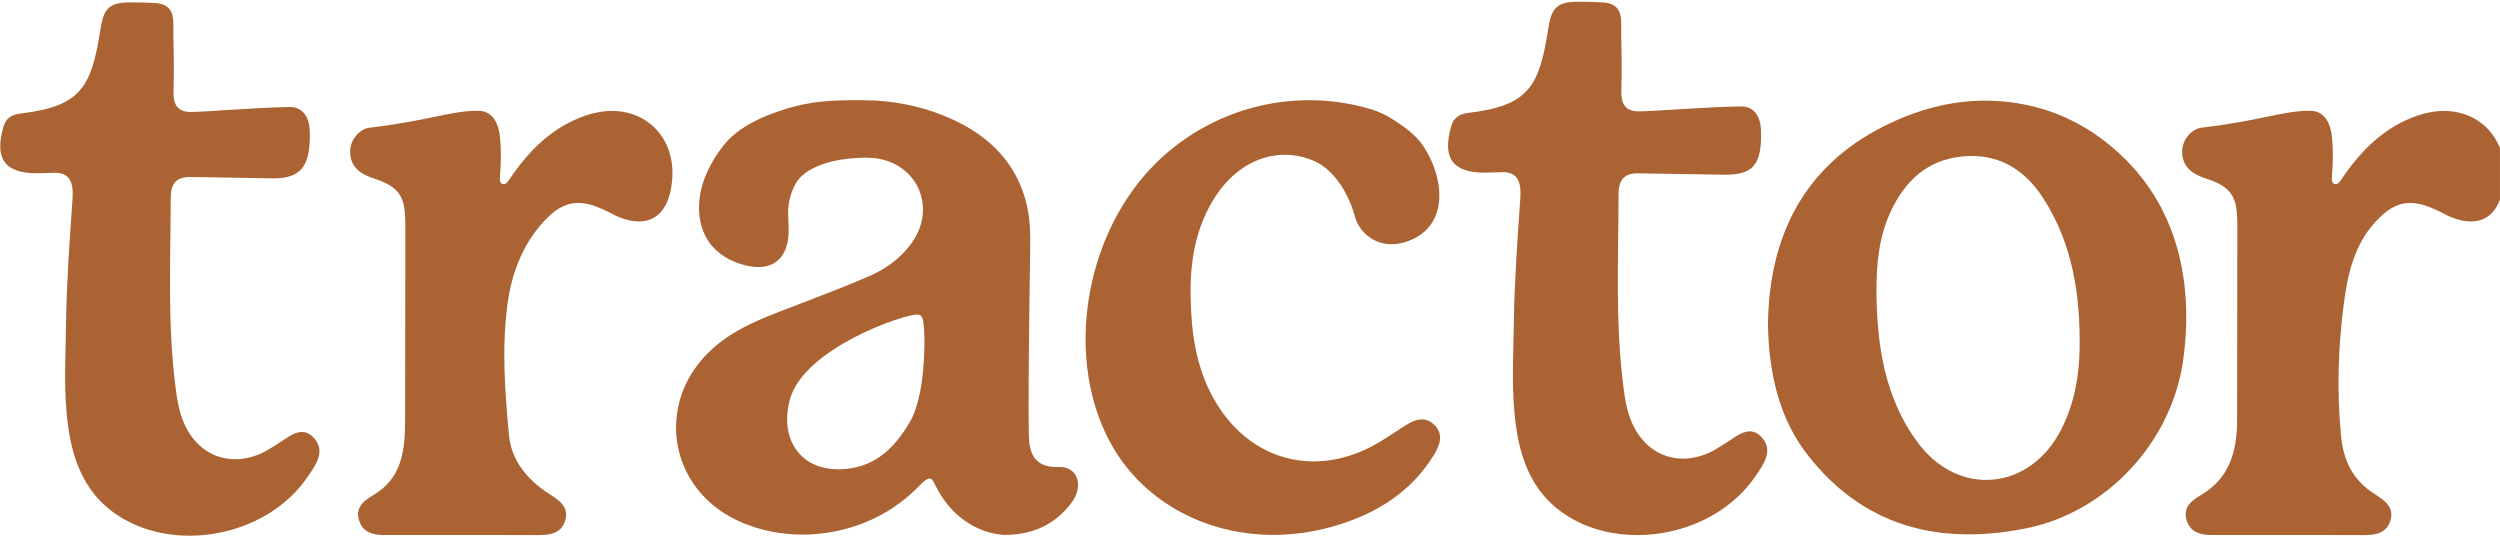 <?xml version="1.0" encoding="UTF-8"?>
<svg xmlns="http://www.w3.org/2000/svg" width="574" height="123" viewBox="0 0 574 123" fill="none">
  <g clip-path="url(#clip0_2457_2886)">
    <path d="M243.307 107.208C243.229 107.208 242.73 107.225 242.564 107.225C237.638 107.225 236.351 104.18 236.229 100.245C236.194 99.206 236.185 98.159 236.176 97.12C236.168 95.659 236.159 94.198 236.168 92.736C236.168 90.976 236.176 89.207 236.185 87.446C236.194 85.501 236.211 83.555 236.229 81.601C236.246 79.585 236.264 77.57 236.29 75.563C236.308 73.6 236.334 71.637 236.36 69.674C236.378 67.878 236.404 66.082 236.43 64.287C236.448 62.781 236.474 61.267 236.491 59.762C236.509 58.653 236.526 57.553 236.535 56.444C236.57 53.821 236.526 51.224 236.071 48.636C235.678 46.391 235.03 44.191 234.112 42.104C233.219 40.08 232.073 38.178 230.708 36.453C229.299 34.675 227.672 33.091 225.887 31.709C223.962 30.212 221.871 28.953 219.684 27.888C219.605 27.853 219.526 27.809 219.439 27.774C212.317 24.376 205.081 23.003 197.792 23.003C191.09 23.003 185.709 23.003 177.616 25.952C173.276 27.536 168.919 29.807 166.023 33.522C163.276 37.043 161.062 41.321 160.589 45.819C160.24 49.164 160.799 52.659 162.716 55.467C164.667 58.327 167.773 60.07 171.071 60.907C175.516 62.024 178.683 60.836 180.188 57.597C181.466 54.859 180.993 51.937 180.958 49.032C180.932 46.84 181.431 44.639 182.402 42.676C183.417 40.626 184.948 39.481 186.978 38.495C189.629 37.21 192.586 36.62 195.509 36.365C197.241 36.215 199.017 36.145 200.75 36.303C200.785 36.303 200.828 36.303 200.863 36.312C210.584 37.483 215.09 47.527 209.429 55.625C206.988 59.111 203.655 61.593 199.848 63.274C194.669 65.563 189.349 67.544 184.064 69.603C177.502 72.165 170.765 74.339 165.104 78.784C149.766 90.809 152.759 112.824 170.739 120.139C175.052 121.89 179.637 122.744 184.222 122.744C193.951 122.744 203.672 119.091 210.742 111.864C211.967 110.614 212.798 109.866 213.48 109.866C214.215 109.866 214.399 110.905 215.466 112.771C221.066 122.568 230.043 122.814 230.725 122.814C236.789 122.814 242.135 120.614 245.985 115.473C248.907 111.582 247.472 107.208 243.334 107.208H243.307ZM208.922 96.847C205.159 103.308 200.391 107.604 192.761 107.753C192.656 107.753 192.551 107.753 192.446 107.753C183.443 107.753 178.893 100.368 181.405 91.583C184.729 79.929 207.391 72.209 210.549 72.209C211.748 72.191 211.993 73.142 212.159 75.51C212.439 79.594 212.238 91.161 208.93 96.847H208.922Z" fill="#AB6333"></path>
    <path d="M483.508 32.608C474.907 25.892 465.274 23.11 455.702 23.11C447.932 23.11 440.031 25.152 432.218 29.148C414.089 38.391 406.206 54.332 405.926 74.305C406.075 86.321 408.848 96.356 414.71 104.022C424.728 117.121 437.511 122.693 452.009 122.693C456.323 122.693 460.794 122.2 465.379 121.267C483.683 117.534 498.81 101.487 501.322 82.245C503.675 64.218 499.895 45.424 483.499 32.625L483.508 32.608ZM477.479 80.027C477.374 86.479 476.246 92.658 473.332 98.459C469.456 106.188 462.806 110.193 456.034 110.193C450.321 110.193 444.52 107.341 440.206 101.47C432.752 91.312 430.976 79.455 430.836 67.228C430.801 60.82 431.343 54.508 434.099 48.584C437.363 41.578 442.437 36.771 450.399 35.935C451.187 35.856 451.957 35.812 452.709 35.812C459.77 35.812 465.186 39.403 469.106 45.477C475.896 55.987 477.663 67.774 477.479 80.018V80.027Z" fill="#AB6333"></path>
    <path d="M329.104 97.34C328.229 96.583 327.354 96.284 326.471 96.284C325.114 96.284 323.758 96.997 322.463 97.815C319.987 99.382 317.599 101.108 315.017 102.463C310.546 104.805 306.005 105.94 301.631 105.94C292.391 105.94 283.939 100.905 278.698 91.601C274.586 84.303 273.501 76.329 273.37 68.116C273.186 59.269 274.796 52.271 278.375 46.206C282.566 39.111 288.769 35.538 295.007 35.538C297.51 35.538 300.021 36.119 302.401 37.272C303.958 38.073 308.77 41.206 311.246 50.185C311.439 50.898 312.27 52.738 313.959 54.12C316.094 55.854 319.515 56.937 323.828 55.15C332.849 51.417 331.51 40.608 326.759 33.478C325.114 31.004 322.087 28.839 319.978 27.536C318.43 26.497 316.706 25.661 314.816 25.089C310.135 23.681 305.349 23.003 300.607 23.003C285.435 23.003 270.657 29.957 261.094 42.324C247.708 59.63 245.371 85.457 255.608 102.815C263.098 115.508 277.123 122.814 292.391 122.814C296.784 122.814 301.281 122.207 305.752 120.957C315.525 118.211 323.802 113.29 329.253 104.417C330.635 102.164 331.589 99.505 329.095 97.349L329.104 97.34Z" fill="#AB6333"></path>
    <path d="M561.13 25.469C559.249 25.469 557.254 25.795 555.198 26.49C547.717 29.017 542.345 34.237 537.935 40.671C537.419 41.419 536.903 42.309 536.264 42.273C535.161 42.221 535.38 40.926 535.441 40.126C535.651 37.37 535.713 34.562 535.459 31.816C535.074 27.661 533.368 25.434 530.358 25.434C524.067 25.434 519.465 27.643 505.422 29.325C503.182 29.598 501.012 32.054 501.012 34.818C501.012 39.148 504.608 40.363 506.822 41.102C513.463 43.303 513.708 46.349 513.69 52.828C513.655 66.735 513.69 83.011 513.638 96.664C513.611 103.759 511.809 109.956 505.124 113.802C503.016 115.017 501.073 116.698 502.115 119.647C503.095 122.411 505.431 122.843 507.959 122.843H507.986C510.12 122.843 533.377 122.843 534.82 122.843C537.244 122.843 542.31 122.86 542.415 122.86C545.171 122.86 547.927 122.64 548.863 119.454C549.791 116.293 547.236 114.727 545.101 113.353C540.192 110.202 538.049 105.766 537.498 100.009C536.535 89.974 536.815 79.992 538.101 70.045C538.985 63.17 540.437 56.384 545.337 50.996C548.049 48.013 550.491 46.595 553.36 46.595C555.075 46.595 556.939 47.097 559.1 48.074C560.36 48.638 561.541 49.359 562.819 49.87C564.464 50.53 565.977 50.856 567.333 50.847C571.139 50.847 573.721 48.303 574.657 43.462C576.652 33.154 570.238 25.469 561.104 25.469H561.13Z" fill="#AB6333"></path>
    <path d="M140.507 25.469C138.626 25.469 136.631 25.795 134.575 26.49C127.094 29.017 121.722 34.237 117.313 40.671C116.796 41.419 116.28 42.309 115.641 42.273C114.539 42.221 114.758 40.926 114.819 40.126C115.029 37.37 115.09 34.562 114.836 31.816C114.451 27.661 112.745 25.434 109.735 25.434C103.445 25.434 98.842 27.643 84.799 29.325C82.559 29.598 80.39 32.054 80.39 34.818C80.39 39.148 83.986 40.363 86.199 41.102C92.84 43.303 93.085 46.349 93.068 52.828C93.033 66.735 93.068 83.011 93.015 96.664C92.989 103.759 92.184 109.956 85.508 113.802C83.4 115.017 81.457 116.698 82.498 119.647C83.478 122.411 85.814 122.843 88.343 122.843H88.369C90.504 122.843 114.303 122.843 115.746 122.843C118.17 122.843 123.236 122.86 123.341 122.86C126.097 122.86 128.853 122.64 129.789 119.454C130.717 116.293 128.162 114.727 126.027 113.353C121.119 110.202 117.426 105.766 116.875 100.009C115.913 89.974 115.204 79.992 116.49 70.045C117.374 63.17 119.824 56.384 124.715 50.996C127.427 48.013 129.868 46.595 132.738 46.595C134.453 46.595 136.316 47.097 138.478 48.074C139.738 48.638 140.919 49.359 142.196 49.87C143.841 50.53 145.355 50.856 146.711 50.847C150.517 50.847 153.098 48.303 154.034 43.462C156.029 33.154 149.616 25.469 140.481 25.469H140.507Z" fill="#AB6333"></path>
    <path d="M69.315 99.18C67.302 99.18 65.299 100.994 63.444 102.112C62.237 102.842 61.055 103.634 59.769 104.189C57.801 105.034 55.849 105.439 53.986 105.439C48.972 105.439 44.606 102.499 42.279 97.217C41.045 94.418 40.608 91.452 40.249 88.468C38.455 73.829 39.147 60.696 39.199 45.468C39.208 42.008 40.564 40.635 43.661 40.635C43.88 40.635 62.21 40.952 62.709 40.952C68.912 40.952 71.389 38.452 71.117 30.081C70.995 26.234 68.974 24.535 66.524 24.57C58.466 24.685 47.354 25.706 43.81 25.706C40.879 25.706 39.75 24.148 39.838 21.023C39.96 16.604 39.925 13.206 39.803 8.251C39.724 5.134 40.634 0.997 35.638 0.698C33.346 0.557 31.5 0.54 29.986 0.54C25.025 0.54 23.791 1.983 23.065 6.701C20.991 20.125 18.533 24.394 4.7 26.067C2.897 26.287 1.375 27 0.789 29.077C-1.302 36.427 1.016 39.772 8.523 39.79C9.083 39.79 12.154 39.667 12.592 39.667C16.004 39.667 16.905 41.858 16.652 45.608C16.004 55.142 15.296 64.551 15.164 74.102C15.042 83.239 14.534 90.395 15.733 98.494C16.967 106.856 20.16 114.145 27.702 118.757C32.41 121.636 37.931 123 43.513 123C53.89 123 64.459 118.291 70.365 109.858C72.377 106.979 75.037 103.538 71.913 100.378C71.056 99.506 70.19 99.172 69.324 99.172L69.315 99.18Z" fill="#AB6333"></path>
    <path d="M401.739 99.04C399.727 99.04 397.723 100.853 395.868 101.971C394.661 102.702 393.48 103.494 392.194 104.048C390.225 104.893 388.274 105.298 386.41 105.298C381.397 105.298 377.031 102.358 374.703 97.077C373.47 94.278 373.032 91.311 372.673 88.327C370.88 73.689 371.571 59.86 371.623 44.632C371.632 41.172 372.988 39.799 376.086 39.799C376.304 39.799 395.422 40.116 395.921 40.116C402.124 40.116 404.6 38.311 404.329 29.94C404.207 26.093 402.185 24.395 399.736 24.43C391.677 24.544 379.778 25.565 376.234 25.565C373.303 25.565 372.175 24.007 372.262 20.882C372.385 16.463 372.35 13.066 372.227 8.11C372.148 4.994 373.058 0.857 368.062 0.557C365.77 0.417 363.915 0.399 362.401 0.399C357.44 0.399 356.207 1.843 355.481 6.561C353.407 19.985 350.948 24.254 337.115 25.926C335.313 26.146 333.791 26.859 333.204 28.937C331.113 36.287 333.432 39.632 340.939 39.649C341.499 39.649 344.57 39.526 345.007 39.526C348.42 39.526 349.321 41.718 349.067 45.468C348.42 55.001 347.711 64.411 347.58 73.961C347.457 83.098 346.95 90.255 348.148 98.353C349.382 106.716 352.576 114.004 360.118 118.617C364.825 121.495 370.346 122.859 375.928 122.859C386.305 122.859 396.874 118.15 402.78 109.717C404.793 106.839 407.453 103.397 404.329 100.237C403.472 99.365 402.605 99.031 401.739 99.031V99.04Z" fill="#AB6333"></path>
  </g>
  <defs>
    <clipPath id="clip0_2457_2886">
      <rect width="573.951" height="122.826" fill="white" transform="translate(0.044 0.174)"></rect>
    </clipPath>
  </defs>
</svg>
